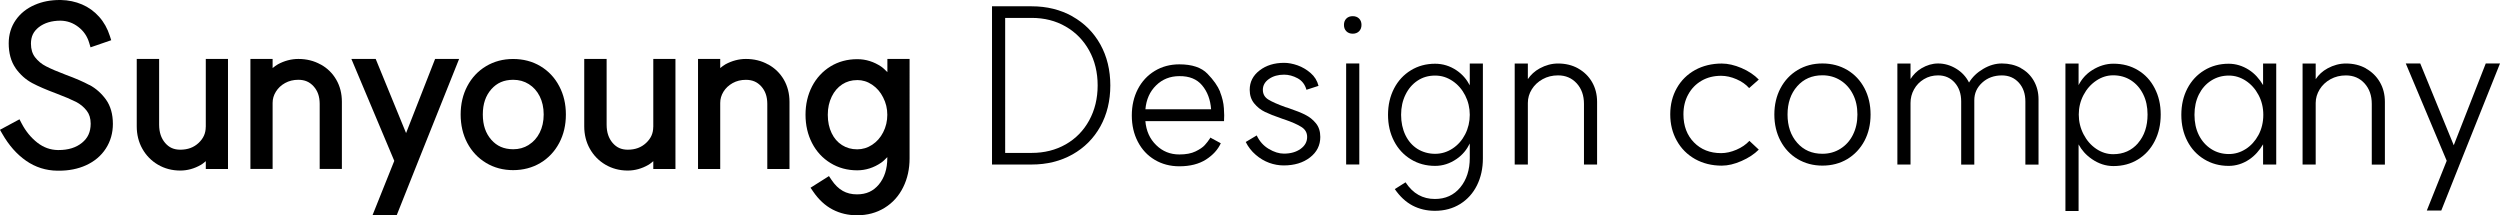 <?xml version="1.0" encoding="UTF-8"?>
<svg id="_레이어_1" data-name="레이어 1" xmlns="http://www.w3.org/2000/svg" viewBox="0 0 663.3 57.12">
  <path d="m23.74,22.57h0c-1.63-.88-3.7-1.78-6.26-2.72h0c-2.22-.84-3.97-1.59-5.25-2.25-1.19-.6-2.15-1.4-2.93-2.41-.71-.93-1.09-2.1-1.09-3.63.02-1.91.66-3.21,2.09-4.35,1.46-1.12,3.34-1.72,5.77-1.73,1.77.04,3.3.58,4.72,1.67,1.42,1.1,2.35,2.46,2.87,4.2l.36,1.21,5.49-1.89-.36-1.12c-.62-1.96-1.58-3.68-2.86-5.11-1.28-1.43-2.79-2.52-4.52-3.26C20.03.44,18.16.04,16.15,0h-.33c-2.38,0-4.59.42-6.59,1.29-2.1.9-3.81,2.25-5.04,4.01-1.25,1.78-1.88,3.89-1.88,6.18,0,2.57.58,4.81,1.83,6.6v.02c1.2,1.69,2.68,3.02,4.42,3.95,1.64.87,3.76,1.78,6.39,2.76h0c2.23.84,3.96,1.59,5.2,2.21,1.15.59,2.08,1.36,2.85,2.35.69.89,1.05,1.98,1.06,3.45-.02,2.23-.75,3.8-2.32,5.08-1.55,1.25-3.56,1.91-6.2,1.91h-.21c-1.99-.04-3.75-.67-5.41-1.95-1.7-1.33-3.09-3.02-4.19-5.13l-.56-1.08-5.18,2.79.62,1.07c1.73,3.03,3.83,5.42,6.29,7.13h0c2.47,1.73,5.29,2.62,8.34,2.65h.34c2.68.01,5.11-.47,7.24-1.44,2.22-1.01,4-2.49,5.25-4.43,1.25-1.91,1.88-4.14,1.88-6.55,0-2.54-.6-4.74-1.86-6.49-1.18-1.62-2.64-2.92-4.35-3.84Z"/>
  <path d="m4.15,18.12s0-.02-.01-.02l-.02-.02.03.05Z"/>
  <path d="m54.59,33.65c-.01,1.72-.6,3.04-1.89,4.27-1.29,1.2-2.84,1.79-4.88,1.8-1.73-.02-2.94-.57-4-1.79-1.05-1.24-1.59-2.78-1.6-4.85V15.64h-5.94v17.89c0,2.15.49,4.17,1.49,5.94.99,1.77,2.38,3.19,4.13,4.22,1.76,1.04,3.77,1.56,5.93,1.56,1.89,0,3.72-.51,5.45-1.5.5-.28.89-.65,1.32-.99v2.08h5.89V15.64h-5.89v18.01Z"/>
  <path d="m85.06,17.11c-1.76-.99-3.75-1.47-5.9-1.47-1.88,0-3.71.49-5.43,1.42-.53.29-.95.66-1.4,1v-2.43h-5.89v29.2h5.89v-17.54c0-1.05.28-2.01.87-2.97.59-.95,1.38-1.7,2.44-2.29,1.04-.57,2.19-.86,3.52-.86,1.73.01,2.97.56,4.04,1.73,1.07,1.19,1.61,2.65,1.62,4.63v17.3h5.89v-17.83c0-2.15-.49-4.14-1.5-5.87-.99-1.71-2.39-3.08-4.15-4.04Z"/>
  <polygon points="107.74 35.31 99.68 15.64 93.23 15.64 104.61 42.68 98.85 57.06 100.62 57.06 105.27 57.06 111.15 42.29 121.81 15.64 115.44 15.64 107.74 35.31"/>
  <path d="m143.39,17.56c-2.13-1.28-4.58-1.91-7.25-1.91s-5.05.64-7.18,1.91c-2.13,1.27-3.8,3.06-4.98,5.3-1.18,2.23-1.76,4.77-1.76,7.53s.58,5.3,1.76,7.54c1.18,2.23,2.86,4.02,4.98,5.29,2.13,1.29,4.56,1.92,7.18,1.92s5.12-.63,7.25-1.92c2.12-1.26,3.8-3.06,4.98-5.29,1.19-2.24,1.77-4.77,1.77-7.54s-.58-5.3-1.77-7.53c-1.17-2.24-2.85-4.03-4.98-5.3Zm-3.15,20.92c-1.21.74-2.54,1.12-4.1,1.12-2.47-.03-4.28-.82-5.78-2.51-1.49-1.7-2.26-3.86-2.26-6.71,0-2.85.77-5.01,2.26-6.71,1.5-1.68,3.31-2.48,5.78-2.5,1.58,0,2.94.38,4.17,1.15,1.23.78,2.17,1.82,2.88,3.22.69,1.38,1.06,2.97,1.06,4.83,0,1.86-.37,3.45-1.06,4.83-.71,1.4-1.65,2.44-2.88,3.22l-.07.04Z"/>
  <path d="m173.32,33.65c-.01,1.72-.59,3.04-1.89,4.27-1.29,1.2-2.84,1.79-4.88,1.8-1.72-.02-2.93-.57-4-1.79-1.05-1.24-1.6-2.78-1.6-4.85V15.64h-5.94v17.89c0,2.15.49,4.17,1.49,5.94.99,1.77,2.38,3.19,4.13,4.22,1.77,1.04,3.76,1.56,5.93,1.56,1.88,0,3.72-.51,5.45-1.5.5-.28.89-.65,1.32-.99v2.08h5.88V15.64h-5.88v18.01Z"/>
  <path d="m203.8,17.11c-1.75-.99-3.75-1.47-5.9-1.47-1.87,0-3.7.49-5.42,1.42h0c-.52.28-.94.66-1.39,1v-2.42h-5.89v29.2h5.89v-17.54c0-1.05.28-2.01.86-2.97.59-.95,1.39-1.7,2.44-2.29,1.04-.57,2.19-.86,3.52-.86,1.74.01,2.98.56,4.06,1.73,1.06,1.19,1.6,2.65,1.61,4.63v17.3h5.89v-17.83c0-2.15-.5-4.14-1.5-5.87-.99-1.71-2.4-3.08-4.15-4.04Z"/>
  <path d="m235.42,19.12c-.52-.5-1-1.02-1.61-1.44-1.93-1.3-4.09-1.99-6.38-1.98-2.6,0-4.99.64-7.08,1.92-2.08,1.28-3.74,3.07-4.89,5.29-1.16,2.25-1.74,4.78-1.74,7.53s.58,5.29,1.74,7.53c1.15,2.23,2.8,4.02,4.89,5.29,2.09,1.29,4.48,1.93,7.08,1.93,2.26,0,4.42-.69,6.38-2.04.62-.42,1.09-.96,1.61-1.46v.21c0,2.97-.77,5.26-2.25,7.06-1.49,1.76-3.29,2.6-5.79,2.61-1.45,0-2.69-.31-3.78-.92h-.03s.04,0,.04,0c-1.08-.6-2.1-1.57-3.02-2.96l-.65-.97-4.89,3.09.71,1.03c1.45,2.11,3.15,3.71,5.15,4.75,1.95,1.02,4.14,1.53,6.48,1.53,2.71,0,5.18-.65,7.32-1.98,2.13-1.31,3.79-3.16,4.92-5.46,1.14-2.29,1.7-4.86,1.7-7.66V15.64h-5.89v3.47Zm-7.99,2.12c1.43,0,2.72.4,3.96,1.23,1.24.84,2.21,1.94,2.93,3.39.74,1.44,1.1,2.95,1.1,4.6s-.36,3.21-1.09,4.63c-.73,1.43-1.69,2.51-2.93,3.33-1.23.81-2.52,1.19-3.96,1.2-1.55,0-2.86-.38-4.04-1.13-1.18-.75-2.08-1.78-2.75-3.17-.67-1.39-1.02-2.99-1.02-4.86s.36-3.41,1.04-4.82c.69-1.42,1.61-2.48,2.78-3.25,1.16-.75,2.45-1.14,3.99-1.14Z"/>
  <path d="m284.54,4.34c-3.19-1.78-6.79-2.67-10.82-2.67h-10.52v41.98h10.52c4.04,0,7.64-.89,10.82-2.67,3.17-1.78,5.64-4.26,7.41-7.44,1.76-3.18,2.64-6.81,2.64-10.87s-.88-7.7-2.64-10.87c-1.77-3.18-4.24-5.66-7.41-7.44Zm4.45,27.59c-1.5,2.73-3.57,4.86-6.23,6.37-2.65,1.51-5.66,2.27-9.04,2.27h-7.03V4.75h7.03c3.37,0,6.39.76,9.04,2.3,2.66,1.53,4.73,3.66,6.23,6.37,1.49,2.71,2.24,5.79,2.24,9.24s-.75,6.54-2.24,9.27Z"/>
  <path d="m323.72,24.4v-.06c-.62-1.51-1.73-3.1-3.35-4.77-1.6-1.66-4.09-2.5-7.46-2.5-2.45,0-4.63.59-6.54,1.75-1.92,1.17-3.41,2.77-4.48,4.83-1.06,2.06-1.6,4.38-1.6,6.98s.53,4.92,1.6,6.97c1.07,2.06,2.56,3.66,4.48,4.8,1.91,1.14,4.09,1.72,6.54,1.72,2.82,0,5.18-.6,7.03-1.77,1.86-1.19,3.18-2.63,3.96-4.34l-2.79-1.51-.06.18c-.43.66-.89,1.27-1.4,1.82-.51.57-1.32,1.12-2.45,1.67-1.12.55-2.56.81-4.3.81-2.41,0-4.45-.82-6.14-2.48-1.69-1.64-2.65-3.76-2.87-6.36h20.87v-.12c.07-.82.06-1.92-.04-3.32-.09-1.4-.43-2.83-1.01-4.3Zm-19.82,4.59c.23-2.6,1.17-4.71,2.84-6.34,1.67-1.63,3.72-2.45,6.17-2.45,2.63-.03,4.65.78,6.04,2.45,1.4,1.67,2.19,3.78,2.38,6.34h-17.43Z"/>
  <path d="m346.32,30.45c-1.11-.55-2.51-1.11-4.22-1.69l-.47-.17-.58-.17c-2.06-.74-3.57-1.41-4.54-2.01-.97-.6-1.45-1.46-1.45-2.59s.54-2.12,1.63-2.87c1.08-.76,2.42-1.14,4.01-1.14,1.2,0,2.39.32,3.57.95,1.18.64,1.97,1.66,2.36,3.06l3.2-1.04c-.34-1.36-1.04-2.49-2.09-3.4-1.05-.91-2.21-1.59-3.46-2.04-1.26-.44-2.45-.67-3.57-.67-2.6,0-4.77.67-6.51,2.01-1.75,1.34-2.63,3.06-2.63,5.15,0,1.43.4,2.63,1.2,3.61.79.97,1.75,1.73,2.87,2.26,1.13.54,2.5,1.09,4.13,1.64l.46.17c.19.04.38.1.53.17,2.02.7,3.53,1.36,4.54,2.01,1.01.64,1.51,1.52,1.51,2.65,0,1.27-.58,2.34-1.75,3.17-1.16.83-2.63,1.25-4.42,1.25-1.28,0-2.61-.42-4.01-1.25-1.4-.83-2.46-2.02-3.2-3.58l-2.91,1.74c.66,1.32,1.54,2.45,2.65,3.4,1.1.95,2.29,1.66,3.57,2.13,1.28.46,2.56.69,3.85.69,2.82,0,5.15-.7,6.98-2.12,1.82-1.41,2.73-3.22,2.73-5.43,0-1.48-.39-2.69-1.17-3.64-.77-.95-1.71-1.7-2.82-2.24Z"/>
  <path d="m358.9,4.29c-.69,0-1.26.21-1.68.63-.43.43-.64.99-.64,1.69s.21,1.26.64,1.69c.42.42.99.64,1.68.64s1.26-.22,1.69-.64c.42-.43.64-.99.64-1.69s-.22-1.27-.64-1.69c-.43-.42-.99-.63-1.69-.63Z"/>
  <rect x="357.16" y="16.84" width="3.49" height="26.8"/>
  <path d="m389.96,22.64c-.81-1.56-1.94-2.91-3.49-3.96-1.75-1.18-3.65-1.77-5.7-1.77-2.4,0-4.55.58-6.45,1.75-1.9,1.16-3.39,2.77-4.45,4.82-1.06,2.06-1.6,4.38-1.6,6.98s.53,4.92,1.6,6.98c1.06,2.05,2.55,3.66,4.45,4.82,1.9,1.17,4.05,1.75,6.45,1.75,2.02,0,3.92-.61,5.7-1.84,1.58-1.08,2.7-2.48,3.49-4.1v3.84c0,3.18-.85,5.79-2.53,7.83-1.69,2.04-3.93,3.05-6.72,3.05-1.63,0-3.08-.36-4.36-1.08-1.29-.71-2.43-1.83-3.43-3.34l-2.85,1.8c1.36,1.97,2.93,3.43,4.7,4.36,1.78.93,3.76,1.4,5.94,1.4,2.52,0,4.75-.6,6.69-1.8,1.93-1.2,3.43-2.86,4.48-4.98,1.04-2.11,1.56-4.48,1.56-7.12v-25.18h-3.48v5.79Zm-1.22,12.99c-.82,1.59-1.93,2.85-3.35,3.78-1.41.93-2.96,1.4-4.63,1.4s-3.3-.44-4.68-1.3c-1.38-.88-2.44-2.1-3.2-3.67-.75-1.57-1.14-3.37-1.14-5.38s.39-3.76,1.17-5.35c.77-1.58,1.84-2.82,3.2-3.72,1.36-.9,2.9-1.34,4.65-1.34s3.21.49,4.63,1.43c1.41.95,2.53,2.23,3.35,3.83.81,1.6,1.22,3.32,1.22,5.15s-.41,3.59-1.22,5.17Z"/>
  <path d="m418.71,18.15c-1.57-.87-3.34-1.3-5.32-1.3-1.67,0-3.29.43-4.85,1.28-1.38.75-2.4,1.73-3.17,2.86v-4.14h-3.49v26.8h3.49v-16.34c0-1.27.34-2.47,1.04-3.6.7-1.12,1.65-2.02,2.88-2.7,1.22-.68,2.59-1.01,4.1-1.01,2.01,0,3.66.71,4.95,2.12,1.28,1.41,1.92,3.22,1.92,5.44v16.1h3.48v-16.63c0-1.97-.45-3.72-1.34-5.26-.89-1.53-2.12-2.73-3.69-3.61Z"/>
  <path d="m451.47,21.41c1.51-.87,3.23-1.3,5.18-1.3,1.31,0,2.67.3,4.06.9,1.4.61,2.52,1.39,3.37,2.36l2.56-2.26c-1.2-1.24-2.73-2.26-4.59-3.06-1.86-.79-3.6-1.19-5.23-1.19-2.63,0-5,.58-7.07,1.71-2.07,1.15-3.69,2.74-4.85,4.79-1.17,2.06-1.75,4.39-1.75,6.99s.58,4.92,1.75,7c1.15,2.07,2.78,3.69,4.85,4.86,2.07,1.15,4.43,1.74,7.07,1.74,1.63,0,3.37-.41,5.23-1.23,1.86-.81,3.39-1.82,4.59-3.02l-2.49-2.33c-.9.97-2.04,1.76-3.44,2.36-1.4.6-2.75.9-4.06.9-2.95,0-5.36-.95-7.21-2.85-1.86-1.9-2.79-4.38-2.79-7.44,0-1.99.42-3.75,1.28-5.29.85-1.56,2.04-2.77,3.55-3.64Z"/>
  <path d="m490.14,18.58c-1.94-1.15-4.15-1.74-6.62-1.74s-4.63.58-6.58,1.74c-1.94,1.17-3.45,2.78-4.54,4.83-1.08,2.05-1.63,4.38-1.63,6.98s.55,4.92,1.63,6.98c1.09,2.06,2.6,3.67,4.54,4.83,1.95,1.15,4.13,1.74,6.58,1.74s4.68-.58,6.62-1.74c1.93-1.17,3.44-2.78,4.54-4.83,1.08-2.05,1.62-4.38,1.62-6.98s-.54-4.92-1.62-6.98c-1.09-2.06-2.6-3.67-4.54-4.83Zm1.48,17.19c-.79,1.57-1.89,2.8-3.31,3.69-1.42.9-3.02,1.34-4.79,1.34-2.76,0-4.99-.97-6.69-2.91-1.71-1.94-2.56-4.45-2.56-7.5s.85-5.56,2.56-7.5c1.7-1.93,3.93-2.91,6.69-2.91,1.78,0,3.37.45,4.79,1.34,1.41.89,2.52,2.12,3.31,3.69.8,1.56,1.19,3.35,1.19,5.37s-.4,3.81-1.19,5.38Z"/>
  <path d="m536.14,18.03c-1.48-.79-3.15-1.19-5-1.19-1.67,0-3.32.47-4.94,1.43-1.63.95-2.89,2.16-3.78,3.63-.78-1.55-1.92-2.78-3.43-3.69-1.51-.91-3.1-1.37-4.77-1.37-1.51,0-2.98.43-4.42,1.28-1.24.74-2.18,1.71-2.9,2.84v-4.11h-3.49v26.8h3.49v-16.34c0-1.27.3-2.47.93-3.6.62-1.12,1.49-2.02,2.62-2.7,1.12-.68,2.39-1.01,3.78-1.01,1.78,0,3.25.64,4.39,1.92,1.14,1.28,1.72,2.95,1.72,5v16.75h3.48v-17.09c0-1.83.7-3.37,2.09-4.65,1.4-1.28,3.14-1.92,5.24-1.92,1.82,0,3.31.64,4.48,1.92,1.16,1.28,1.74,2.95,1.74,5v16.75h3.49v-17.33c0-1.82-.42-3.45-1.25-4.91-.84-1.45-1.99-2.58-3.46-3.37Z"/>
  <path d="m567.24,18.62c-1.89-1.15-4.07-1.72-6.51-1.72-1.93,0-3.82.57-5.64,1.72-1.62,1.01-2.78,2.37-3.6,3.96v-5.73h-3.49v39.13h3.49v-17.67c.79,1.47,1.92,2.79,3.52,3.89,1.8,1.24,3.7,1.86,5.72,1.86,2.45,0,4.62-.58,6.51-1.75,1.9-1.16,3.38-2.78,4.44-4.85,1.07-2.07,1.6-4.43,1.6-7.07s-.53-4.92-1.6-6.98c-1.06-2.06-2.54-3.66-4.44-4.79Zm.03,19.36c-1.69,1.95-3.89,2.93-6.6,2.93-1.59,0-3.09-.47-4.5-1.42-1.41-.95-2.54-2.25-3.37-3.87-.84-1.63-1.26-3.37-1.26-5.23s.42-3.58,1.26-5.18c.83-1.59,1.95-2.85,3.37-3.81,1.41-.95,2.91-1.42,4.5-1.42,1.78,0,3.36.45,4.74,1.34,1.37.89,2.45,2.12,3.22,3.69.78,1.56,1.16,3.35,1.16,5.37,0,3.1-.84,5.63-2.53,7.59Z"/>
  <path d="m600.44,22.57c-1-1.68-2.23-3.06-3.75-4.03-1.69-1.08-3.48-1.63-5.38-1.63-2.4,0-4.56.58-6.48,1.75-1.91,1.16-3.41,2.77-4.48,4.82-1.07,2.06-1.6,4.38-1.6,6.98s.53,4.92,1.6,6.98c1.06,2.05,2.56,3.66,4.48,4.82,1.92,1.17,4.08,1.75,6.48,1.75,1.93,0,3.75-.56,5.44-1.69,1.51-1.01,2.72-2.39,3.69-4.03v5.37h3.49v-26.8h-3.49v5.72Zm-4.59,16.96c-1.39.9-2.89,1.34-4.48,1.34-1.75,0-3.32-.44-4.71-1.34-1.39-.9-2.48-2.13-3.26-3.69-.78-1.57-1.16-3.37-1.16-5.38s.38-3.8,1.16-5.38c.78-1.56,1.86-2.8,3.26-3.69,1.4-.9,2.97-1.34,4.71-1.34,1.59,0,3.08.46,4.48,1.37,1.4.92,2.52,2.16,3.37,3.76.85,1.58,1.28,3.35,1.28,5.29s-.43,3.76-1.28,5.35c-.86,1.58-1.98,2.82-3.37,3.72Z"/>
  <path d="m627.74,18.15c-1.56-.87-3.34-1.3-5.32-1.3-1.66,0-3.28.43-4.85,1.28-1.39.75-2.41,1.73-3.17,2.88v-4.15h-3.48v26.8h3.48v-16.34c0-1.27.36-2.47,1.05-3.6.69-1.12,1.65-2.02,2.87-2.7,1.23-.68,2.59-1.01,4.1-1.01,2.02,0,3.67.71,4.95,2.12,1.27,1.41,1.91,3.22,1.91,5.44v16.1h3.48v-16.63c0-1.97-.44-3.72-1.34-5.26-.89-1.53-2.12-2.73-3.69-3.61Z"/>
  <polygon points="659.52 16.84 651.03 38.54 642.14 16.84 638.3 16.84 649.16 42.66 643.88 55.86 647.72 55.86 653.3 41.84 663.3 16.84 659.52 16.84"/>
</svg>